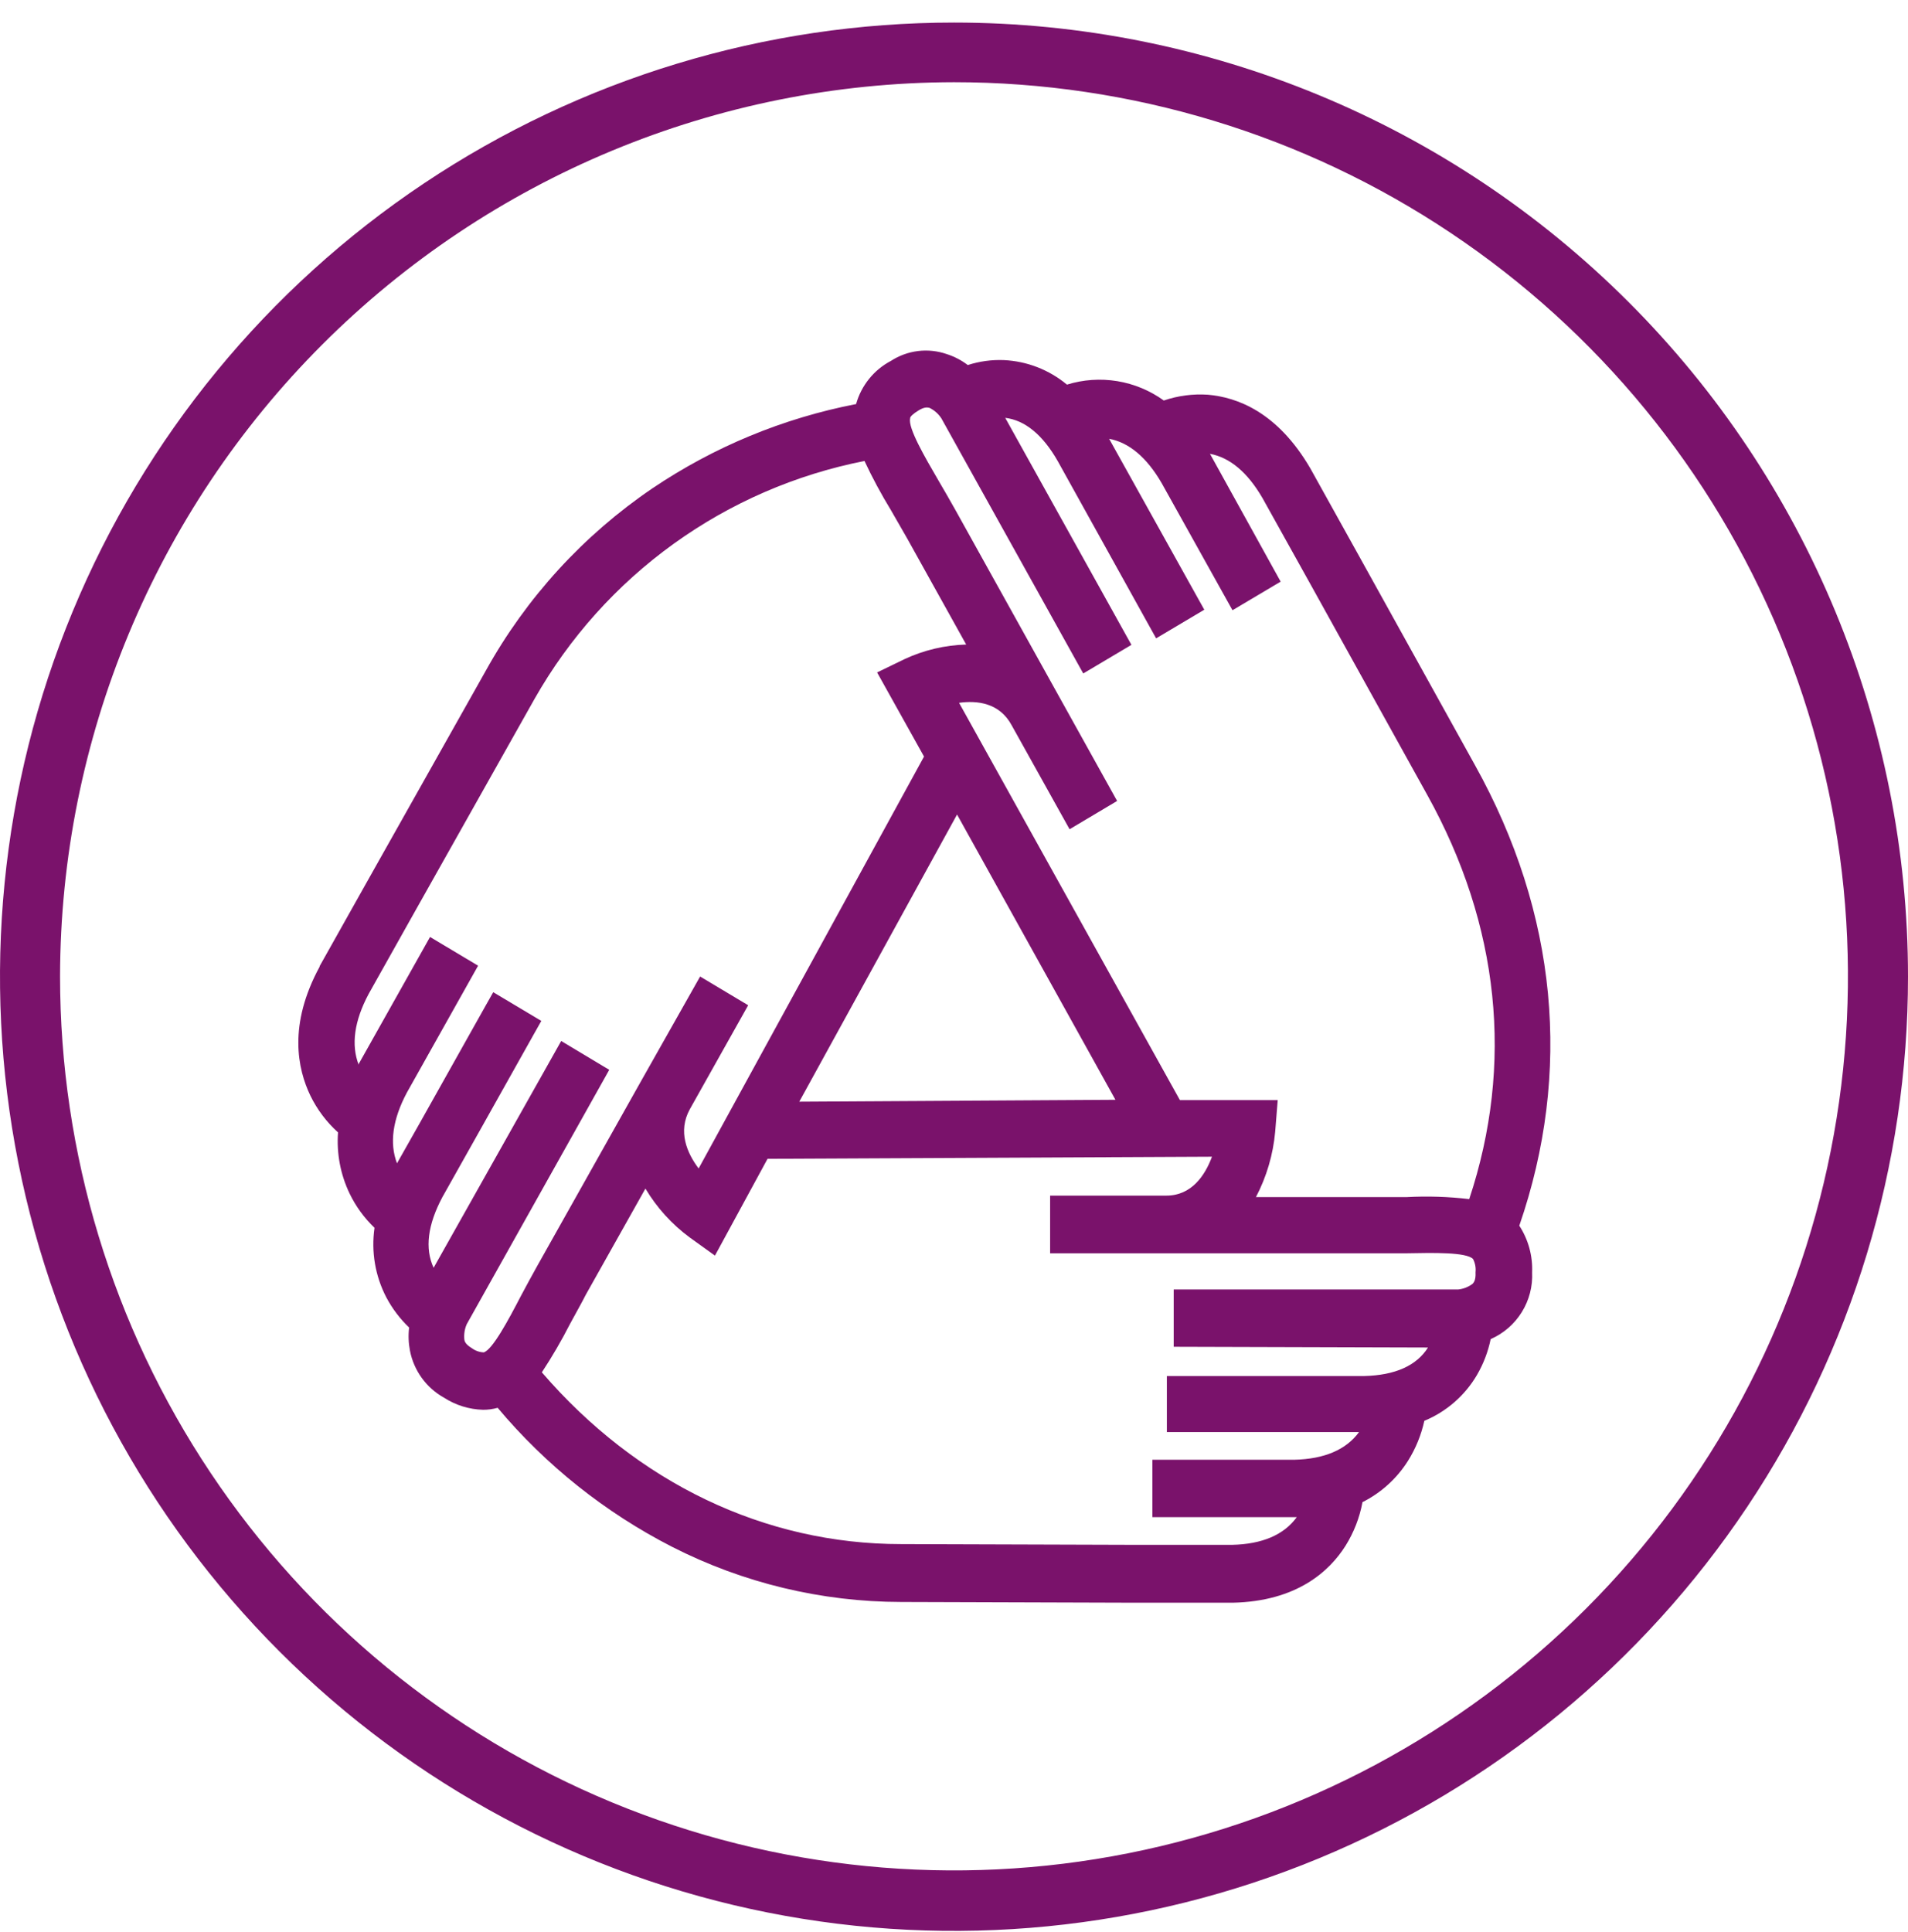 <svg width="80" height="81" viewBox="0 0 80 81" fill="none" xmlns="http://www.w3.org/2000/svg">
<g clip-path="url(#clip0_4006_307)">
<path d="M40 3.446C47.413 3.446 54.66 5.644 60.824 9.763C66.988 13.882 71.792 19.735 74.629 26.584C77.466 33.433 78.208 40.97 76.762 48.241C75.316 55.511 71.746 62.19 66.504 67.432C61.262 72.674 54.583 76.244 47.312 77.69C40.042 79.136 32.505 78.394 25.656 75.557C18.807 72.72 12.953 67.916 8.835 61.752C4.716 55.588 2.518 48.341 2.518 40.928C2.534 30.992 6.488 21.468 13.514 14.442C20.54 7.417 30.064 3.462 40 3.446ZM40 0.946C32.089 0.946 24.355 3.292 17.777 7.687C11.199 12.082 6.072 18.329 3.045 25.639C0.017 32.947 -0.775 40.99 0.769 48.749C2.312 56.509 6.122 63.636 11.716 69.23C17.31 74.824 24.437 78.634 32.196 80.177C39.956 81.721 47.998 80.928 55.307 77.901C62.616 74.874 68.864 69.747 73.259 63.169C77.654 56.591 80 48.857 80 40.946C80 30.337 75.786 20.163 68.284 12.662C60.783 5.16 50.609 0.946 40 0.946Z" fill="#7A126B"/>
<path d="M61.845 32.078L56.955 23.259L54.94 19.634C53.551 17.253 51.853 16.653 50.645 16.547C50.019 16.505 49.391 16.587 48.797 16.79C48.218 16.372 47.55 16.094 46.845 15.978C46.14 15.863 45.418 15.912 44.736 16.124C43.989 15.502 43.06 15.141 42.09 15.096C41.578 15.075 41.066 15.146 40.578 15.303C40.31 15.099 40.008 14.943 39.687 14.841C39.302 14.709 38.893 14.666 38.49 14.716C38.087 14.766 37.7 14.906 37.359 15.127C37.004 15.314 36.691 15.57 36.44 15.882C36.188 16.194 36.002 16.554 35.895 16.939C32.842 17.529 29.94 18.729 27.362 20.467C24.465 22.432 22.071 25.049 20.373 28.109L15.434 36.884L13.401 40.505V40.527C12.078 42.961 12.475 44.809 13.013 45.929C13.297 46.513 13.691 47.037 14.173 47.472C14.108 48.354 14.275 49.237 14.658 50.034C14.917 50.572 15.271 51.059 15.703 51.471C15.558 52.471 15.731 53.49 16.197 54.386C16.446 54.857 16.769 55.284 17.154 55.652C17.115 55.975 17.127 56.302 17.189 56.622C17.269 57.035 17.438 57.425 17.685 57.766C17.931 58.106 18.25 58.389 18.618 58.593C19.106 58.909 19.672 59.084 20.254 59.1C20.461 59.101 20.667 59.073 20.866 59.017C22.89 61.43 25.378 63.412 28.182 64.846C31.154 66.361 34.442 67.152 37.778 67.157L47.607 67.188H51.659H51.686C54.38 67.13 55.742 65.865 56.413 64.806C56.764 64.245 57.007 63.623 57.127 62.972C57.909 62.579 58.57 61.98 59.036 61.239C59.359 60.724 59.59 60.157 59.72 59.563C60.644 59.18 61.418 58.507 61.925 57.645C62.198 57.177 62.393 56.668 62.502 56.137C63.041 55.901 63.496 55.507 63.806 55.007C64.117 54.507 64.268 53.925 64.24 53.337C64.268 52.646 64.08 51.963 63.702 51.383C65.924 44.945 65.303 38.291 61.845 32.078ZM38.161 17.526C38.161 17.469 38.28 17.345 38.532 17.195C38.783 17.045 38.902 17.085 38.973 17.098C39.176 17.197 39.348 17.35 39.471 17.539L45.419 28.233L47.439 27.033L42.148 17.517C42.972 17.614 43.722 18.227 44.352 19.334L48.268 26.389L48.475 26.76L50.495 25.56L50.288 25.19C47.668 20.48 46.795 18.919 46.504 18.395C47.333 18.549 48.078 19.166 48.709 20.256L51.677 25.582L53.696 24.383L50.733 19.025C51.566 19.18 52.307 19.797 52.938 20.886L54.949 24.498L59.839 33.317C62.877 38.781 63.481 44.61 61.603 50.268C60.732 50.165 59.855 50.137 58.979 50.184C58.538 50.184 58.097 50.184 57.656 50.184H52.66C53.106 49.331 53.381 48.4 53.467 47.441L53.573 46.118H49.472L40.212 29.463C40.979 29.357 41.909 29.463 42.416 30.402L44.846 34.763L46.839 33.577L40.057 21.376C39.81 20.935 39.577 20.533 39.347 20.141C38.774 19.158 38.064 17.936 38.161 17.544V17.526ZM46.769 46.105L33.513 46.184L40.128 34.146L46.769 46.105ZM20.284 56.693C20.103 56.687 19.927 56.625 19.782 56.516C19.504 56.349 19.477 56.216 19.469 56.155C19.446 55.935 19.481 55.713 19.57 55.511L25.545 44.848L23.53 43.64L18.181 53.147C17.806 52.34 17.93 51.348 18.547 50.188C18.679 49.955 21.462 45.003 22.379 43.362L22.697 42.798L20.681 41.594L20.364 42.154C17.762 46.793 16.924 48.288 16.646 48.768C16.325 47.931 16.457 46.934 17.061 45.801L20.046 40.483L18.031 39.279L15.041 44.601V44.641C14.715 43.803 14.852 42.802 15.456 41.669L17.48 38.062L22.419 29.287C23.872 26.729 25.859 24.515 28.246 22.796C30.632 21.077 33.361 19.893 36.247 19.325C36.578 20.032 36.948 20.719 37.354 21.384C37.575 21.764 37.795 22.156 38.038 22.575L40.511 27.02C39.616 27.045 38.735 27.254 37.923 27.633L36.776 28.189L38.743 31.716L29.293 48.984C28.804 48.336 28.411 47.432 28.923 46.502L31.37 42.141L29.355 40.937L26.899 45.285L22.524 53.072C22.278 53.513 22.057 53.923 21.845 54.32C21.316 55.339 20.65 56.582 20.284 56.693ZM61.735 53.826C61.562 53.954 61.358 54.033 61.144 54.056H49.212V56.459L59.874 56.49C59.394 57.253 58.49 57.654 57.198 57.685H49.313H48.925V60.035H49.313H56.982C56.444 60.772 55.535 61.164 54.27 61.195H48.317V63.602H54.283H54.371C53.833 64.343 52.92 64.736 51.65 64.762H47.615L37.786 64.731C32.054 64.731 26.714 62.165 22.719 57.53C23.152 56.871 23.55 56.188 23.909 55.484C24.116 55.096 24.35 54.695 24.562 54.276L27.062 49.827C27.54 50.63 28.174 51.328 28.927 51.882L29.977 52.636L32.182 48.579L50.817 48.491C50.526 49.276 49.961 50.122 48.903 50.122H44.03V52.539H48.881H57.612C58.106 52.539 58.56 52.539 59.001 52.539C60.104 52.517 61.475 52.49 61.762 52.777C61.851 52.949 61.888 53.144 61.867 53.337C61.885 53.69 61.779 53.782 61.735 53.826Z" fill="#7A126B"/>
</g>
<defs>
<clipPath id="clip0_4006_307">
<rect width="80" height="80" fill="white" transform="translate(0 0.946)"/>
</clipPath>
</defs>
</svg>
